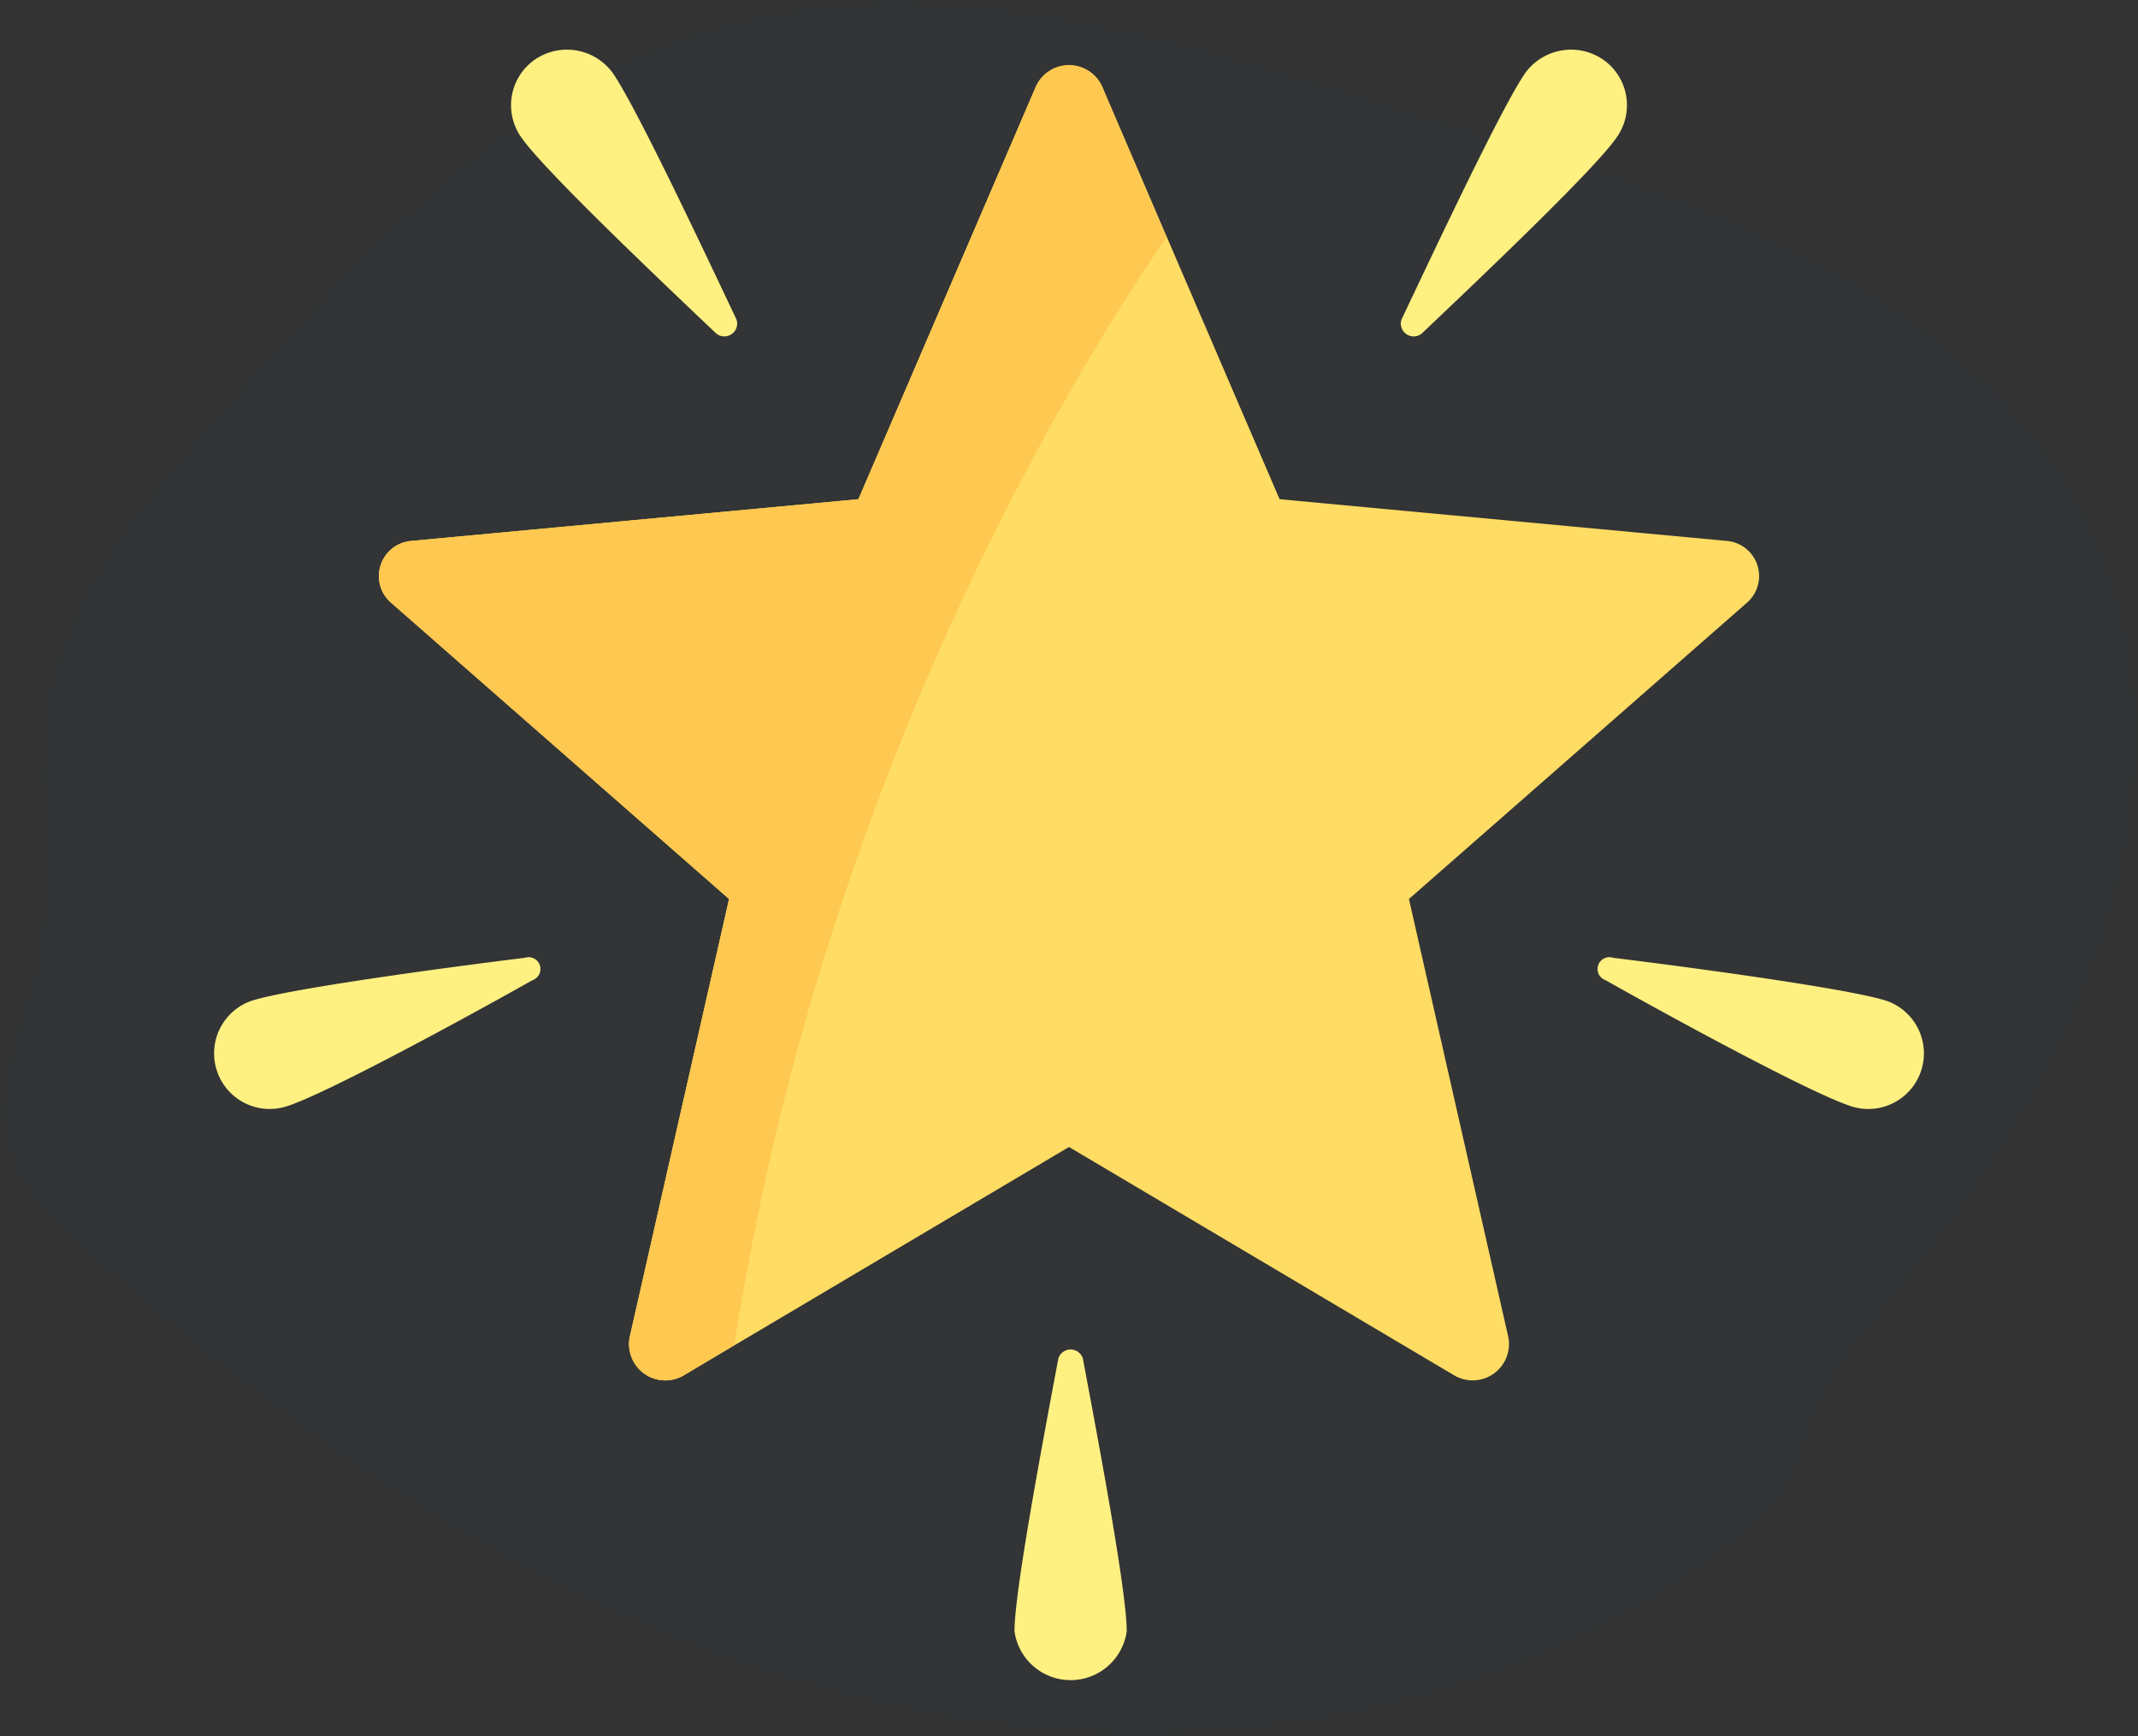 <svg xmlns="http://www.w3.org/2000/svg" viewBox="0 0 200 162.4"><rect x="0" y="0" width="200" height="162.4" fill="#333333" stroke="none"/><title>star</title><g id="Layer_2" data-name="Layer 2"><g id="actualsize"><g id="icon_bg"><path d="M194.2,95c6.9-15.6,8.5-34.1,0-49-5.9-10.2-16-17.8-26.9-23.2S144.4,14,132.6,10.4C111.4,3.8,88.7-3.8,67.3,2.2,47.9,7.6,33.9,23,21,37.7,13.7,46,6.2,54.9,4.3,65.5c-1.3,8,.6,16.3-1,24.2-1.3,6-4.5,12-2.8,17.8,1.1,3.8,4.2,6.8,7.2,9.6,21.9,20,48,37.2,77.9,43.2,17.7,3.6,36.7,2.7,53.6-3.3a77.1,77.1,0,0,0,23.7-13c3.6-3,4.9-5,6.2-9.2s3.2-7,6.2-10.7C182.7,115.1,189.6,105.6,194.2,95Z" fill="#107bc0" opacity="0.02"/></g><path d="M161.5,50.6l-41.8-3.9L103.1,8.1a3.4,3.4,0,0,0-6.2,0L80.3,46.7,38.5,50.6a3.3,3.3,0,0,0-1.9,5.8L68.2,84.1l-9.3,41a3.4,3.4,0,0,0,5,3.6L100,107.3l36.1,21.4a3.4,3.4,0,0,0,5-3.6l-9.3-41,31.6-27.7A3.3,3.3,0,0,0,161.5,50.6Z" fill="#ffdc64"/><path d="M57.3,6.8c2.1,3,8.1,15.7,11.6,23.1A1.2,1.2,0,0,1,67,31.2c-5.9-5.6-16.1-15.3-18.2-18.3A5.2,5.2,0,0,1,50,5.6,5.3,5.3,0,0,1,57.3,6.8Z" fill="#fff082"/><path d="M142.7,6.8c-2.1,3-8.1,15.7-11.6,23.1a1.2,1.2,0,0,0,1.9,1.3c5.9-5.6,16.1-15.3,18.2-18.3A5.2,5.2,0,0,0,150,5.6,5.3,5.3,0,0,0,142.7,6.8Z" fill="#fff082"/><path d="M176.4,93.6c-3.5-1.1-17.4-3-25.5-4a1.1,1.1,0,0,0-.7,2.1c7.1,4,19.5,10.7,23,11.8a5.2,5.2,0,0,0,6.5-3.3A5.2,5.2,0,0,0,176.4,93.6Z" fill="#fff082"/><path d="M23.6,93.6c3.5-1.1,17.4-3,25.5-4a1.1,1.1,0,0,1,.7,2.1c-7.1,4-19.5,10.7-23,11.8a5.2,5.2,0,0,1-6.5-3.3A5.2,5.2,0,0,1,23.6,93.6Z" fill="#fff082"/><path d="M94.9,152.6c0-3.7,2.6-17.5,4.1-25.5a1.2,1.2,0,0,1,2.3,0c1.5,8,4.1,21.8,4.1,25.5a5.3,5.3,0,0,1-10.5,0Z" fill="#fff082"/><path d="M109.1,22.2l-6-14.1a3.4,3.4,0,0,0-6.2,0L80.3,46.7,38.5,50.6a3.3,3.3,0,0,0-1.9,5.8L68.2,84.1l-9.3,41a3.4,3.4,0,0,0,5,3.6l4.8-2.9C76.6,74.9,98.7,37.4,109.1,22.2Z" fill="#ffc850"/></g></g></svg>
